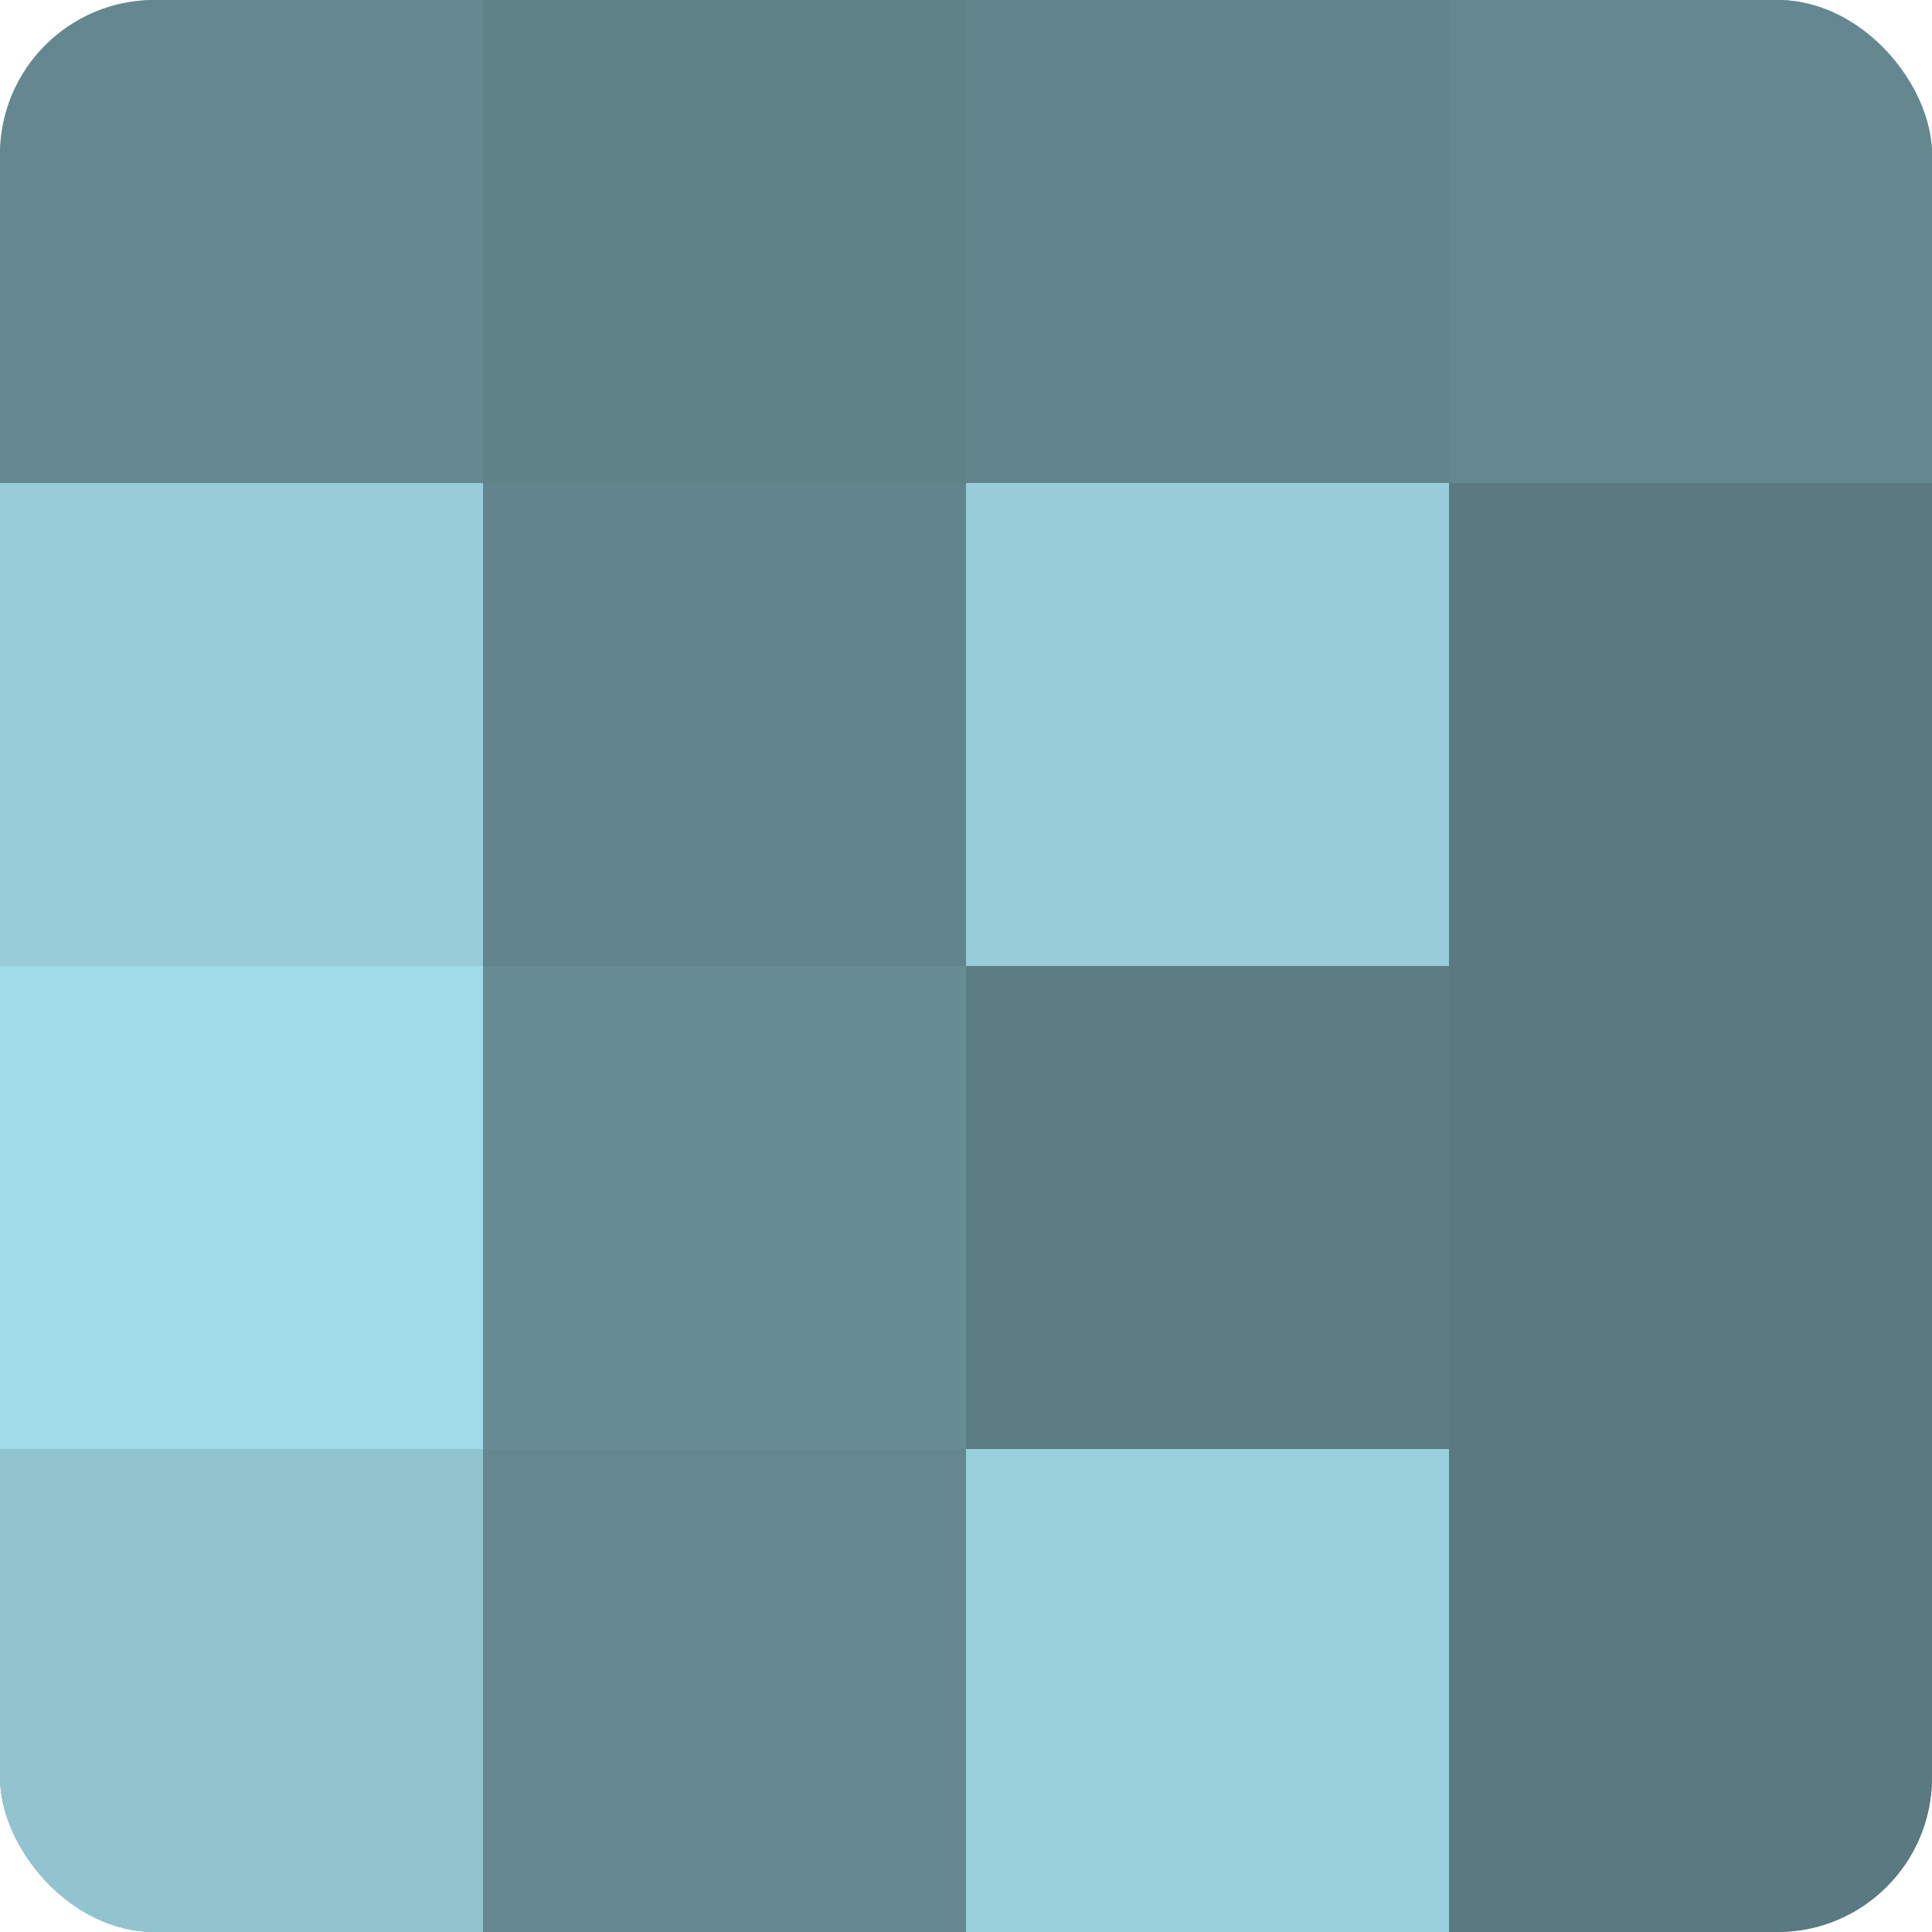 <?xml version="1.0" encoding="UTF-8"?>
<svg xmlns="http://www.w3.org/2000/svg" width="60" height="60" viewBox="0 0 100 100" preserveAspectRatio="xMidYMid meet"><defs><clipPath id="c" width="100" height="100"><rect width="100" height="100" rx="8" ry="8"/></clipPath></defs><g clip-path="url(#c)"><rect width="100" height="100" fill="#7097a0"/><rect width="25" height="25" fill="#658890"/><rect y="25" width="25" height="25" fill="#97ccd8"/><rect y="50" width="25" height="25" fill="#a2dbe8"/><rect y="75" width="25" height="25" fill="#92c4d0"/><rect x="25" width="25" height="25" fill="#5f8188"/><rect x="25" y="25" width="25" height="25" fill="#62848c"/><rect x="25" y="50" width="25" height="25" fill="#688c94"/><rect x="25" y="75" width="25" height="25" fill="#658890"/><rect x="50" width="25" height="25" fill="#62848c"/><rect x="50" y="25" width="25" height="25" fill="#97ccd8"/><rect x="50" y="50" width="25" height="25" fill="#5d7d84"/><rect x="50" y="75" width="25" height="25" fill="#9ad0dc"/><rect x="75" width="25" height="25" fill="#658890"/><rect x="75" y="25" width="25" height="25" fill="#5a7980"/><rect x="75" y="50" width="25" height="25" fill="#5a7980"/><rect x="75" y="75" width="25" height="25" fill="#5a7980"/></g></svg>
